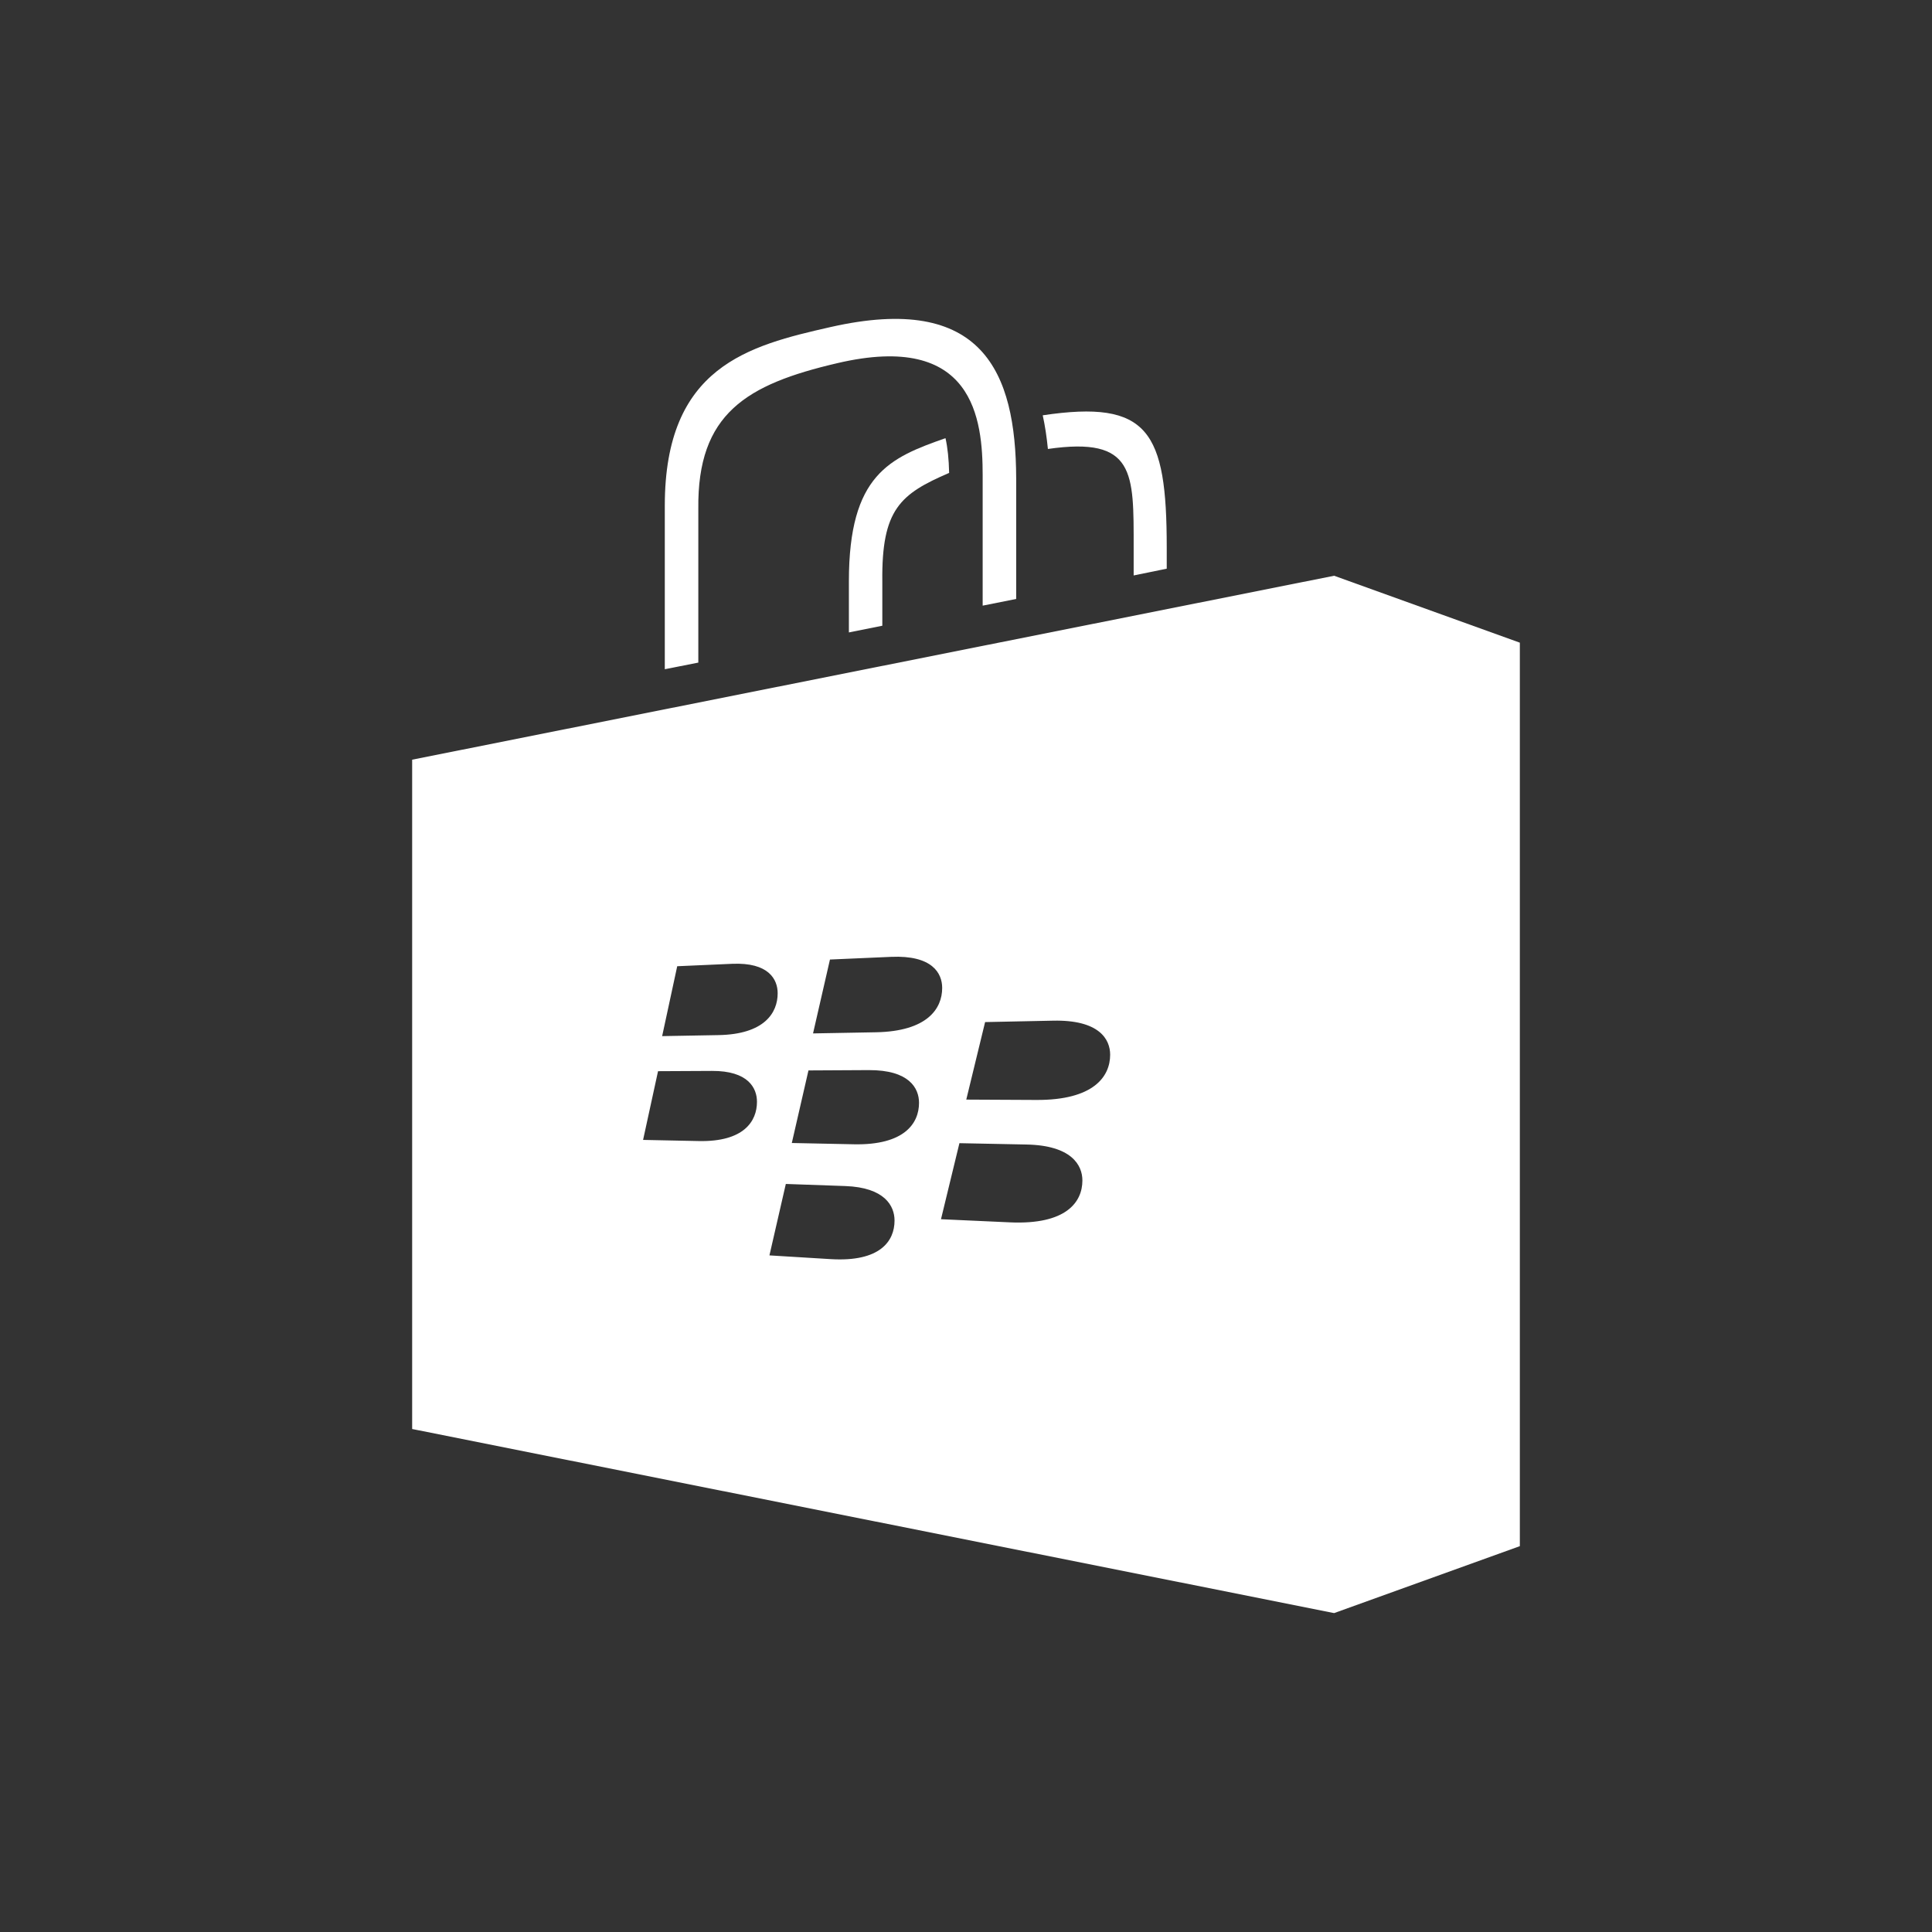 <?xml version="1.0" encoding="utf-8"?>
<!-- Generator: Adobe Illustrator 16.0.0, SVG Export Plug-In . SVG Version: 6.00 Build 0)  -->
<!DOCTYPE svg PUBLIC "-//W3C//DTD SVG 1.1//EN" "http://www.w3.org/Graphics/SVG/1.1/DTD/svg11.dtd">
<svg version="1.1" id="Ebene_1" xmlns="http://www.w3.org/2000/svg" xmlns:xlink="http://www.w3.org/1999/xlink" x="0px" y="0px"
	 width="150px" height="150px" viewBox="0 0 150 150" enable-background="new 0 0 150 150" xml:space="preserve">
<rect x="0" y="0" width="150" height="150" fill="#333333" stroke="none"/>
<g id="handles_2_">
	<path fill="#FFFFFF" d="M73.408,34.019c-4.33,1.52-7.5,2.822-7.5,11.107v3.976l2.595-0.52v-3.436
		c-0.063-5.616,1.396-6.792,5.188-8.43C73.667,35.656,73.575,34.756,73.408,34.019z"/>
	<path fill="#FFFFFF" d="M80.957,32.244c0.178,0.804,0.309,1.676,0.402,2.614c6.783-0.976,6.658,1.823,6.658,7.667v2.153
		l2.568-0.526v-1.627C90.586,33.449,89.166,31.02,80.957,32.244z"/>
	<path fill="#FFFFFF" d="M54.217,51.444V39.508c-0.085-7.398,3.736-9.665,10.781-11.31c10.621-2.49,11.296,4.351,11.296,8.706
		v10.118l2.602-0.52v-9.375c-0.027-8.241-2.598-14.411-14.41-11.735c-6.366,1.443-12.871,3.065-12.871,13.866v12.7L54.217,51.444z"
		/>
</g>
<path fill="#FFFFFF" d="M103.581,44.701L32,58.982v51.966l71.581,14.292L118,120.043V49.897L103.581,44.701z M54.252,88.591
	c-2.105-0.042-4.323-0.089-4.323-0.089l1.161-5.335c0,0,3.056-0.016,4.187-0.021c2.813-0.015,3.494,1.329,3.494,2.399
	C58.771,87.055,57.75,88.664,54.252,88.591z M55.784,80.365c-2.129,0.039-4.375,0.079-4.375,0.079l1.17-5.426
	c0,0,3.101-0.136,4.254-0.188c2.851-0.125,3.545,1.208,3.545,2.288C60.378,78.642,59.342,80.302,55.784,80.365z M64.489,97.758
	c-2.312-0.141-4.75-0.29-4.75-0.29l1.272-5.546c0,0,3.355,0.118,4.606,0.162c3.091,0.11,3.835,1.557,3.835,2.679
	C69.453,96.356,68.336,97.994,64.489,97.758z M66.293,88.842c-2.344-0.049-4.817-0.1-4.817-0.1l1.293-5.634
	c0,0,3.409-0.019,4.681-0.025c3.141-0.015,3.903,1.405,3.903,2.54C71.353,87.221,70.211,88.923,66.293,88.842z M68.015,80.145
	c-2.383,0.043-4.891,0.089-4.891,0.089l1.314-5.736c0,0,3.462-0.153,4.745-0.208c3.196-0.142,3.968,1.267,3.968,2.412
	C73.152,78.312,71.996,80.071,68.015,80.145z M78.408,94.903c-2.605-0.118-5.35-0.243-5.35-0.243l1.431-5.904
	c0,0,3.791,0.075,5.198,0.104c3.502,0.066,4.35,1.599,4.35,2.79C84.037,93.341,82.767,95.101,78.408,94.903z M80.462,85.4
	c-2.65-0.013-5.441-0.027-5.441-0.027l1.462-6.019c0,0,3.851-0.081,5.286-0.11c3.563-0.074,4.423,1.436,4.423,2.642
	C86.192,83.591,84.902,85.422,80.462,85.4z"/>
</svg>
